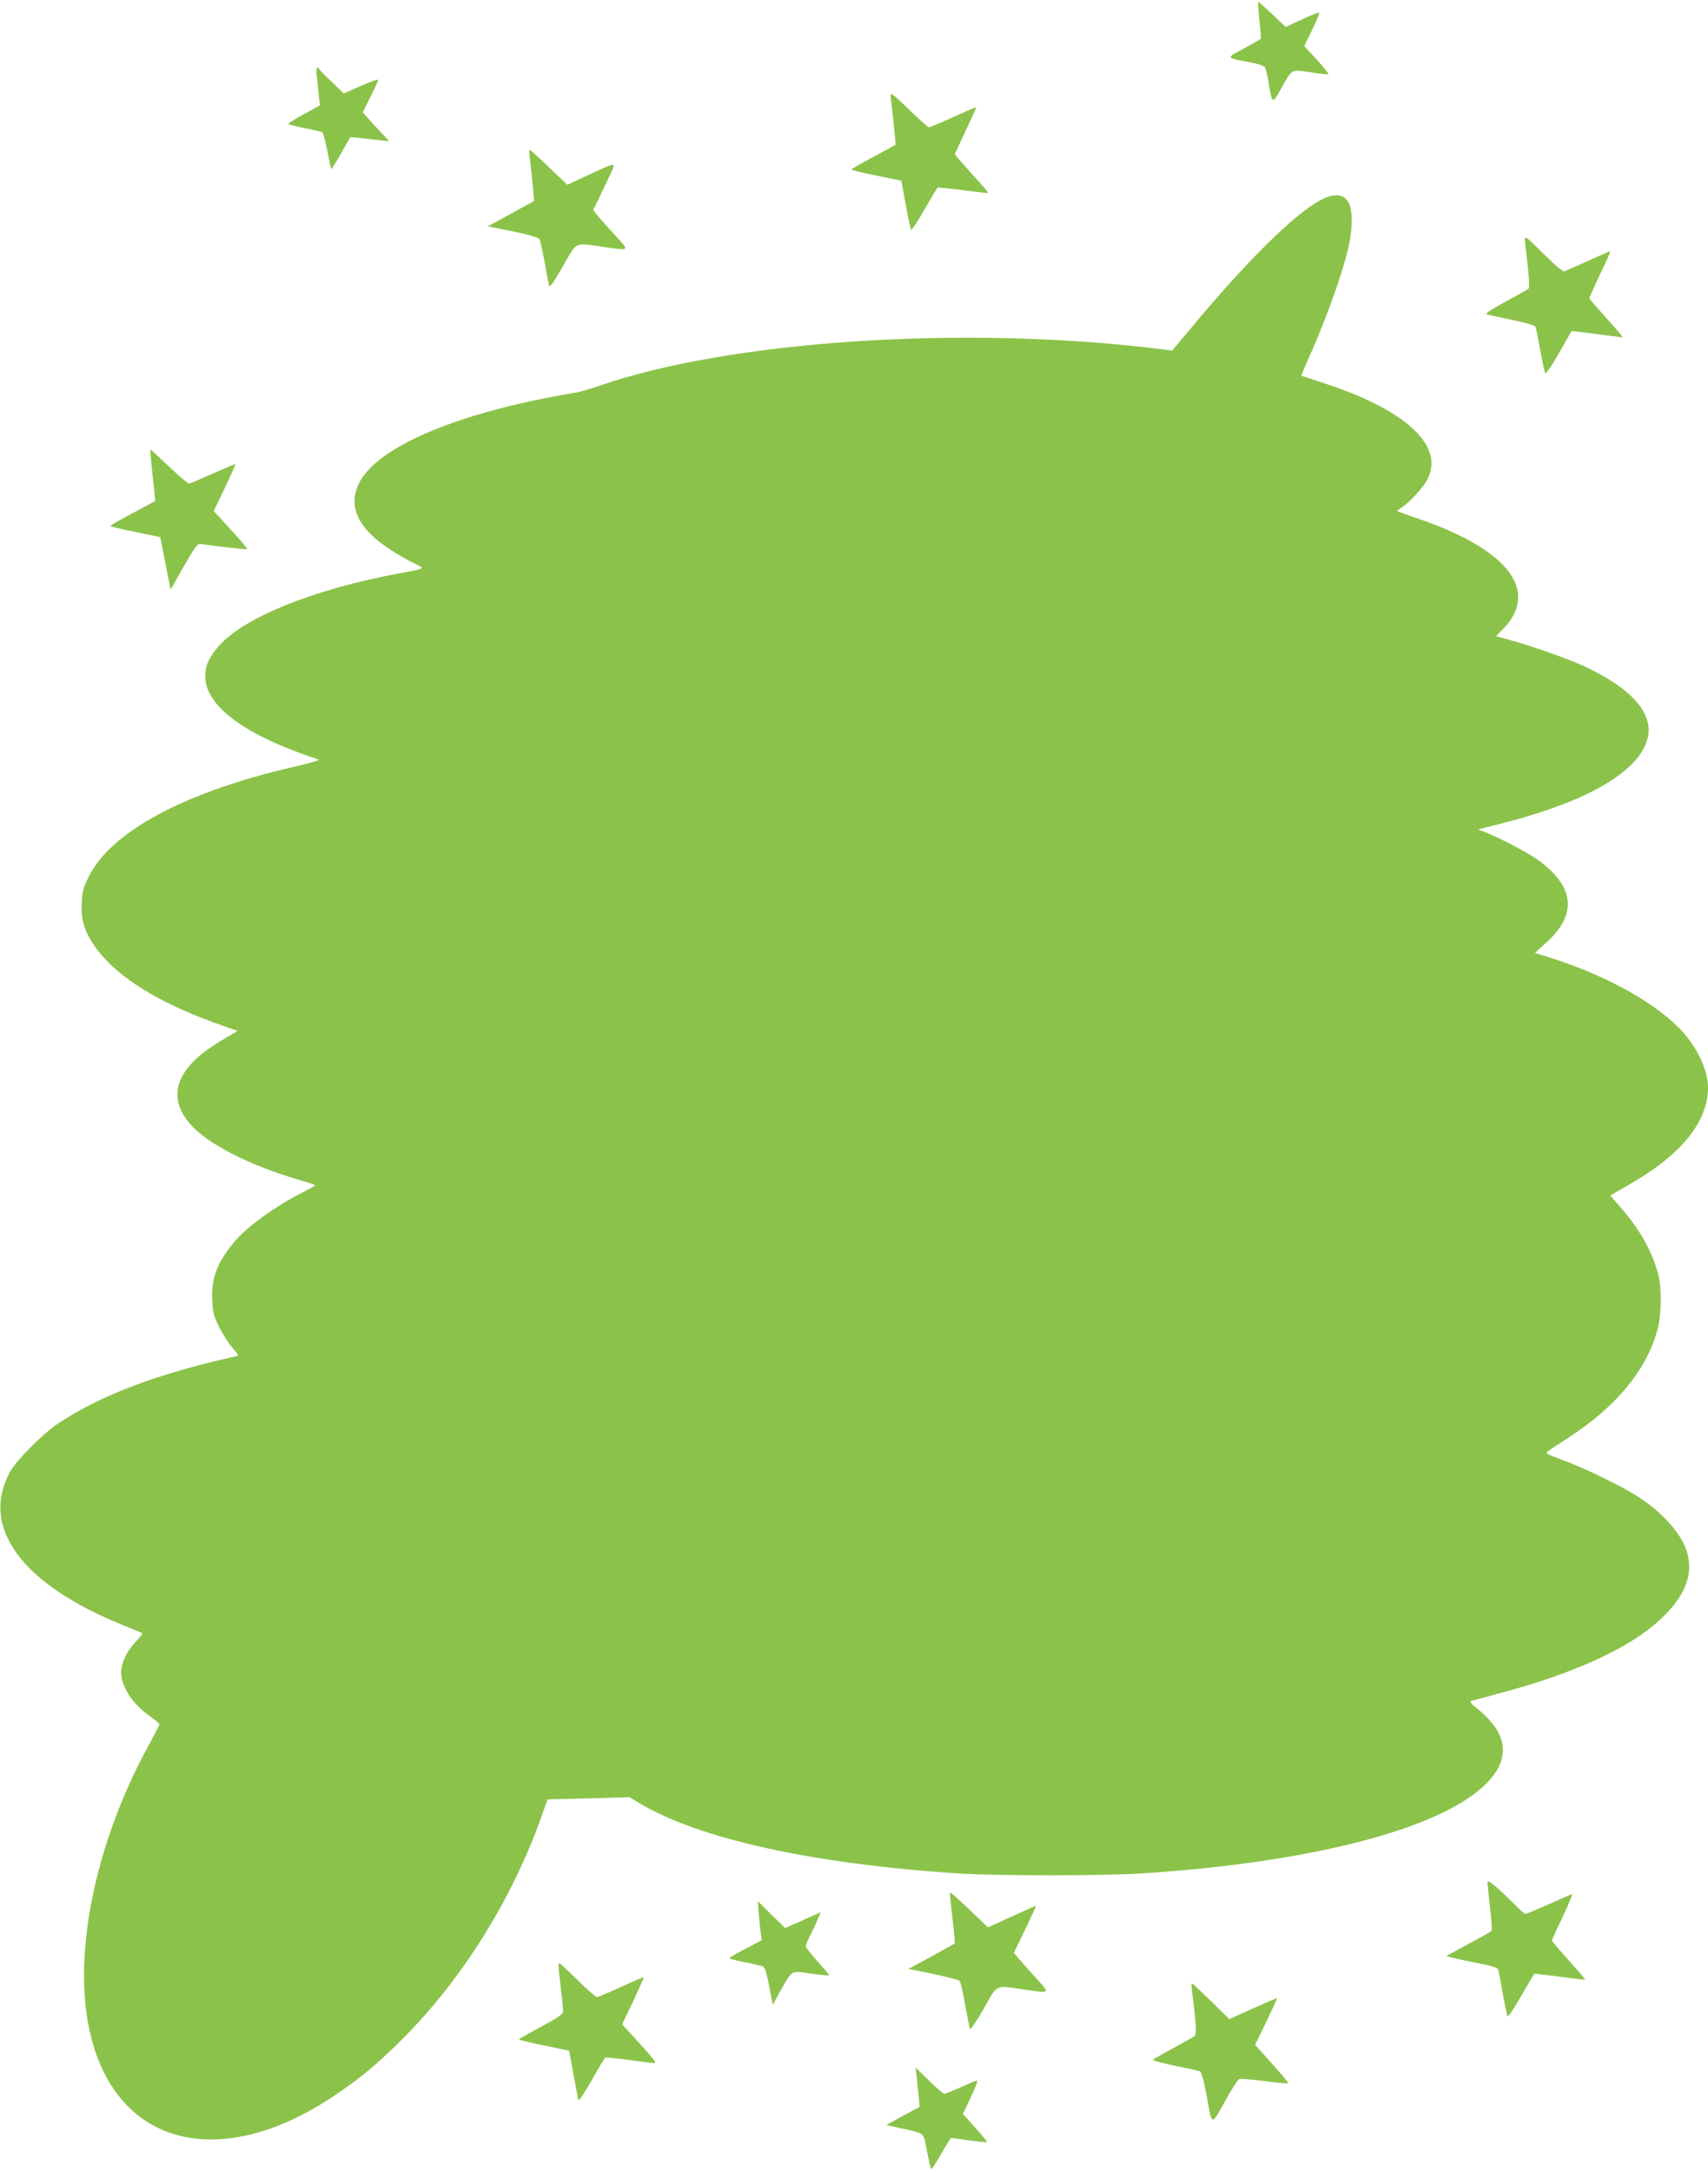 <?xml version="1.0" standalone="no"?>
<!DOCTYPE svg PUBLIC "-//W3C//DTD SVG 20010904//EN"
 "http://www.w3.org/TR/2001/REC-SVG-20010904/DTD/svg10.dtd">
<svg version="1.0" xmlns="http://www.w3.org/2000/svg"
 width="1007pt" height="1280pt" viewBox="0 0 1007 1280"
 preserveAspectRatio="xMidYMid meet">
<g transform="translate(0,1280) scale(0.1,-0.1)"
fill="#8bc34a" stroke="none">
<path d="M7425 12683 c7 -60 10 -110 8 -112 -2 -3 -47 -28 -100 -57 -107 -58
-109 -53 30 -80 57 -11 91 -22 96 -33 5 -9 14 -50 21 -91 21 -125 21 -125 71
-36 70 124 57 117 174 100 54 -8 102 -13 107 -12 4 2 -26 40 -67 85 l-75 81
46 96 c26 53 45 99 42 102 -3 2 -49 -15 -101 -40 l-97 -45 -79 75 c-43 41 -81
74 -83 74 -2 0 1 -48 7 -107z"/>
<path d="M1866 12363 c3 -21 8 -71 12 -111 l8 -73 -93 -51 c-51 -28 -93 -54
-93 -58 0 -3 43 -14 95 -25 52 -10 99 -21 105 -25 5 -3 19 -53 30 -110 11 -56
21 -104 23 -106 2 -2 28 40 58 92 l54 96 55 -5 c30 -4 82 -9 115 -13 l60 -6
-50 53 c-28 30 -63 68 -78 85 l-28 32 45 91 c25 50 46 95 46 100 0 6 -46 -10
-102 -35 l-101 -45 -71 68 c-39 37 -72 71 -74 76 -10 21 -20 2 -16 -30z"/>
<path d="M5254 12205 c16 -134 28 -256 25 -259 -2 -2 -61 -34 -131 -71 -71
-38 -128 -71 -128 -74 0 -3 66 -20 147 -36 l147 -30 26 -142 c14 -79 29 -145
32 -148 3 -4 38 50 78 119 39 69 74 127 78 130 4 2 72 -5 151 -15 79 -11 146
-18 147 -16 2 2 -41 52 -96 112 -55 61 -100 113 -100 116 0 3 29 66 64 140 35
74 63 135 61 137 -1 1 -62 -25 -135 -58 -73 -33 -137 -60 -143 -60 -5 0 -51
40 -101 88 -133 129 -130 127 -122 67z"/>
<path d="M3120 11912 c0 -7 7 -76 16 -154 8 -77 14 -141 12 -143 -2 -1 -63
-35 -137 -75 l-135 -74 149 -30 c97 -20 151 -36 156 -46 4 -8 17 -67 29 -130
11 -63 23 -126 26 -139 4 -20 18 -2 81 107 87 152 67 142 238 117 162 -23 158
-27 74 66 -41 44 -87 96 -103 115 l-29 36 23 46 c12 26 42 88 66 139 50 106
63 104 -121 20 l-120 -56 -65 62 c-138 132 -160 151 -160 139z"/>
<path d="M7785 11620 c-153 -81 -433 -357 -760 -750 l-114 -136 -106 13
c-1136 136 -2501 45 -3270 -220 -55 -19 -118 -38 -140 -41 -688 -113 -1178
-319 -1281 -539 -62 -134 -3 -260 179 -381 45 -30 110 -68 145 -84 72 -35 77
-31 -88 -62 -496 -92 -905 -256 -1056 -423 -59 -66 -84 -118 -84 -182 0 -177
235 -350 670 -492 8 -3 -59 -22 -150 -43 -639 -147 -1076 -381 -1207 -647 -33
-66 -38 -88 -41 -158 -5 -99 17 -168 81 -258 126 -176 371 -328 735 -457 l103
-36 -93 -55 c-271 -159 -333 -332 -181 -500 102 -113 341 -235 627 -320 55
-16 102 -31 104 -34 2 -2 -29 -20 -69 -40 -166 -84 -334 -205 -410 -297 -97
-117 -133 -209 -128 -335 4 -79 8 -98 41 -164 21 -42 56 -96 78 -122 40 -45
40 -46 18 -51 -457 -102 -788 -226 -1042 -393 -90 -59 -253 -223 -288 -289
-58 -109 -71 -219 -38 -325 67 -219 316 -421 712 -580 57 -23 105 -43 107 -45
3 -3 -14 -23 -36 -47 -46 -47 -77 -104 -87 -157 -15 -86 53 -204 164 -282 33
-23 60 -46 60 -51 0 -4 -27 -56 -59 -115 -313 -567 -451 -1217 -356 -1675 142
-689 761 -859 1446 -398 151 101 258 190 399 331 354 354 647 822 821 1310
l37 105 242 6 241 7 62 -37 c351 -209 1018 -356 1872 -412 232 -15 858 -15
1090 0 1019 66 1785 269 2039 541 135 144 112 290 -67 432 -30 23 -44 40 -35
42 7 3 83 23 168 46 479 128 809 286 987 473 112 119 152 228 123 346 -25 106
-133 234 -280 332 -94 63 -322 175 -459 225 -93 34 -102 39 -85 51 11 8 62 41
114 75 291 187 475 412 535 653 20 80 22 224 5 300 -30 130 -105 270 -215 397
l-71 82 107 62 c311 177 468 370 469 575 0 107 -70 250 -173 353 -165 164
-455 320 -790 422 l-57 18 70 64 c177 162 164 320 -39 474 -62 47 -221 132
-321 172 l-45 18 135 34 c364 93 615 205 755 335 216 203 126 408 -260 590
-95 45 -317 123 -467 164 l-58 15 42 43 c217 223 31 467 -494 648 -68 23 -125
44 -128 46 -3 3 4 9 15 16 44 24 136 122 160 170 47 94 27 183 -61 277 -97
104 -290 207 -534 287 -80 26 -146 48 -148 49 -1 0 13 34 31 75 105 230 203
499 244 668 31 131 30 243 -3 288 -31 42 -84 43 -159 3z"/>
<path d="M8990 11390 c0 -6 7 -72 16 -147 8 -74 12 -139 7 -143 -4 -5 -66 -40
-137 -78 -91 -50 -123 -72 -110 -75 11 -3 79 -18 151 -33 96 -20 134 -32 137
-43 3 -9 15 -70 27 -136 12 -66 25 -126 29 -133 4 -9 33 33 80 115 40 70 74
129 75 131 2 2 69 -6 151 -17 81 -12 149 -19 151 -18 1 2 -42 53 -97 113 -54
60 -99 112 -100 116 0 4 29 68 64 143 36 74 63 135 60 135 -2 0 -65 -27 -139
-61 l-135 -60 -28 20 c-15 11 -63 56 -107 100 -78 79 -95 92 -95 71z"/>
<path d="M896 10034 c7 -63 14 -131 16 -151 l3 -36 -132 -71 c-73 -39 -133
-73 -133 -76 0 -3 66 -19 148 -35 l147 -31 30 -154 31 -155 77 136 c67 117 81
136 100 133 117 -17 270 -34 274 -30 3 2 -40 54 -96 114 l-101 110 66 137 c36
76 64 139 62 140 -2 1 -61 -24 -133 -56 -71 -32 -135 -59 -141 -59 -6 0 -59
45 -117 100 -58 55 -107 100 -109 100 -3 0 1 -52 8 -116z"/>
<path d="M8770 1703 c0 -10 7 -76 15 -147 9 -71 12 -133 8 -137 -4 -4 -66 -39
-137 -77 l-129 -70 39 -11 c21 -5 90 -20 151 -32 82 -16 114 -26 117 -38 2 -9
14 -72 26 -141 12 -69 25 -128 29 -133 4 -4 40 50 80 120 41 71 75 129 76 130
0 2 68 -6 150 -17 81 -11 149 -19 151 -17 1 1 -42 52 -96 112 -55 61 -99 114
-100 118 0 4 29 69 65 143 35 75 59 134 52 131 -6 -3 -69 -30 -138 -61 -70
-31 -131 -56 -136 -56 -5 0 -35 27 -68 61 -33 33 -81 79 -107 101 -39 32 -48
36 -48 21z"/>
<path d="M5600 1642 c0 -6 7 -75 16 -152 9 -78 15 -143 13 -144 -2 -2 -64 -36
-138 -77 l-135 -73 147 -30 c80 -17 150 -35 155 -41 5 -5 20 -68 32 -140 13
-71 26 -135 29 -142 4 -7 39 46 80 117 84 149 64 140 236 115 162 -24 158 -27
74 66 -41 45 -87 97 -103 116 l-28 34 42 87 c23 48 53 110 66 139 l23 52 -32
-14 c-18 -8 -81 -36 -142 -64 l-110 -50 -65 62 c-138 132 -160 151 -160 139z"/>
<path d="M4474 1515 c4 -44 9 -96 12 -115 l5 -35 -95 -50 c-53 -27 -96 -53
-96 -56 0 -4 42 -14 93 -24 50 -10 99 -21 107 -26 10 -5 22 -46 35 -116 l21
-108 44 79 c74 130 59 121 183 104 59 -8 107 -12 107 -10 0 2 -31 39 -70 82
-38 43 -70 83 -70 89 0 6 13 37 29 69 16 31 36 74 44 94 l16 38 -32 -14 c-18
-8 -65 -29 -105 -47 l-73 -32 -81 79 -80 79 6 -80z"/>
<path d="M3295 1183 c3 -27 10 -86 15 -133 6 -46 10 -94 10 -105 0 -15 -30
-36 -130 -90 -72 -38 -130 -72 -130 -75 0 -3 66 -19 147 -35 l148 -31 26 -139
c14 -77 27 -146 30 -152 2 -7 37 46 78 117 40 72 76 132 80 134 3 1 67 -5 141
-15 74 -10 141 -18 148 -19 16 0 -5 27 -111 143 l-79 86 66 138 c35 76 63 139
62 140 -1 2 -62 -24 -134 -57 -72 -33 -136 -60 -143 -60 -6 0 -58 45 -114 100
-55 55 -104 100 -108 100 -4 0 -5 -21 -2 -47z"/>
<path d="M7027 1073 c30 -241 30 -264 9 -278 -12 -7 -68 -38 -126 -70 -58 -31
-108 -60 -113 -64 -4 -4 52 -20 125 -35 73 -15 140 -29 149 -32 13 -4 23 -40
45 -155 32 -174 22 -173 116 -6 33 60 67 111 75 114 7 3 74 -3 149 -12 74 -10
137 -16 139 -13 3 3 -40 54 -95 115 l-100 111 65 135 c36 74 65 137 65 140 0
3 -63 -24 -141 -59 l-141 -64 -107 105 c-59 58 -110 105 -113 105 -4 0 -4 -17
-1 -37z"/>
<path d="M5404 565 c3 -27 8 -80 12 -116 l6 -66 -98 -53 -99 -54 80 -18 c155
-35 137 -20 160 -135 11 -56 22 -104 25 -107 3 -3 30 38 59 90 29 51 56 94 59
94 4 0 52 -7 107 -15 55 -7 101 -12 104 -10 2 3 -29 41 -69 85 l-73 81 46 97
c25 53 43 98 38 100 -4 1 -46 -16 -94 -38 -48 -22 -93 -40 -99 -40 -7 0 -48
35 -91 78 l-79 77 6 -50z"/>
</g>
</svg>
